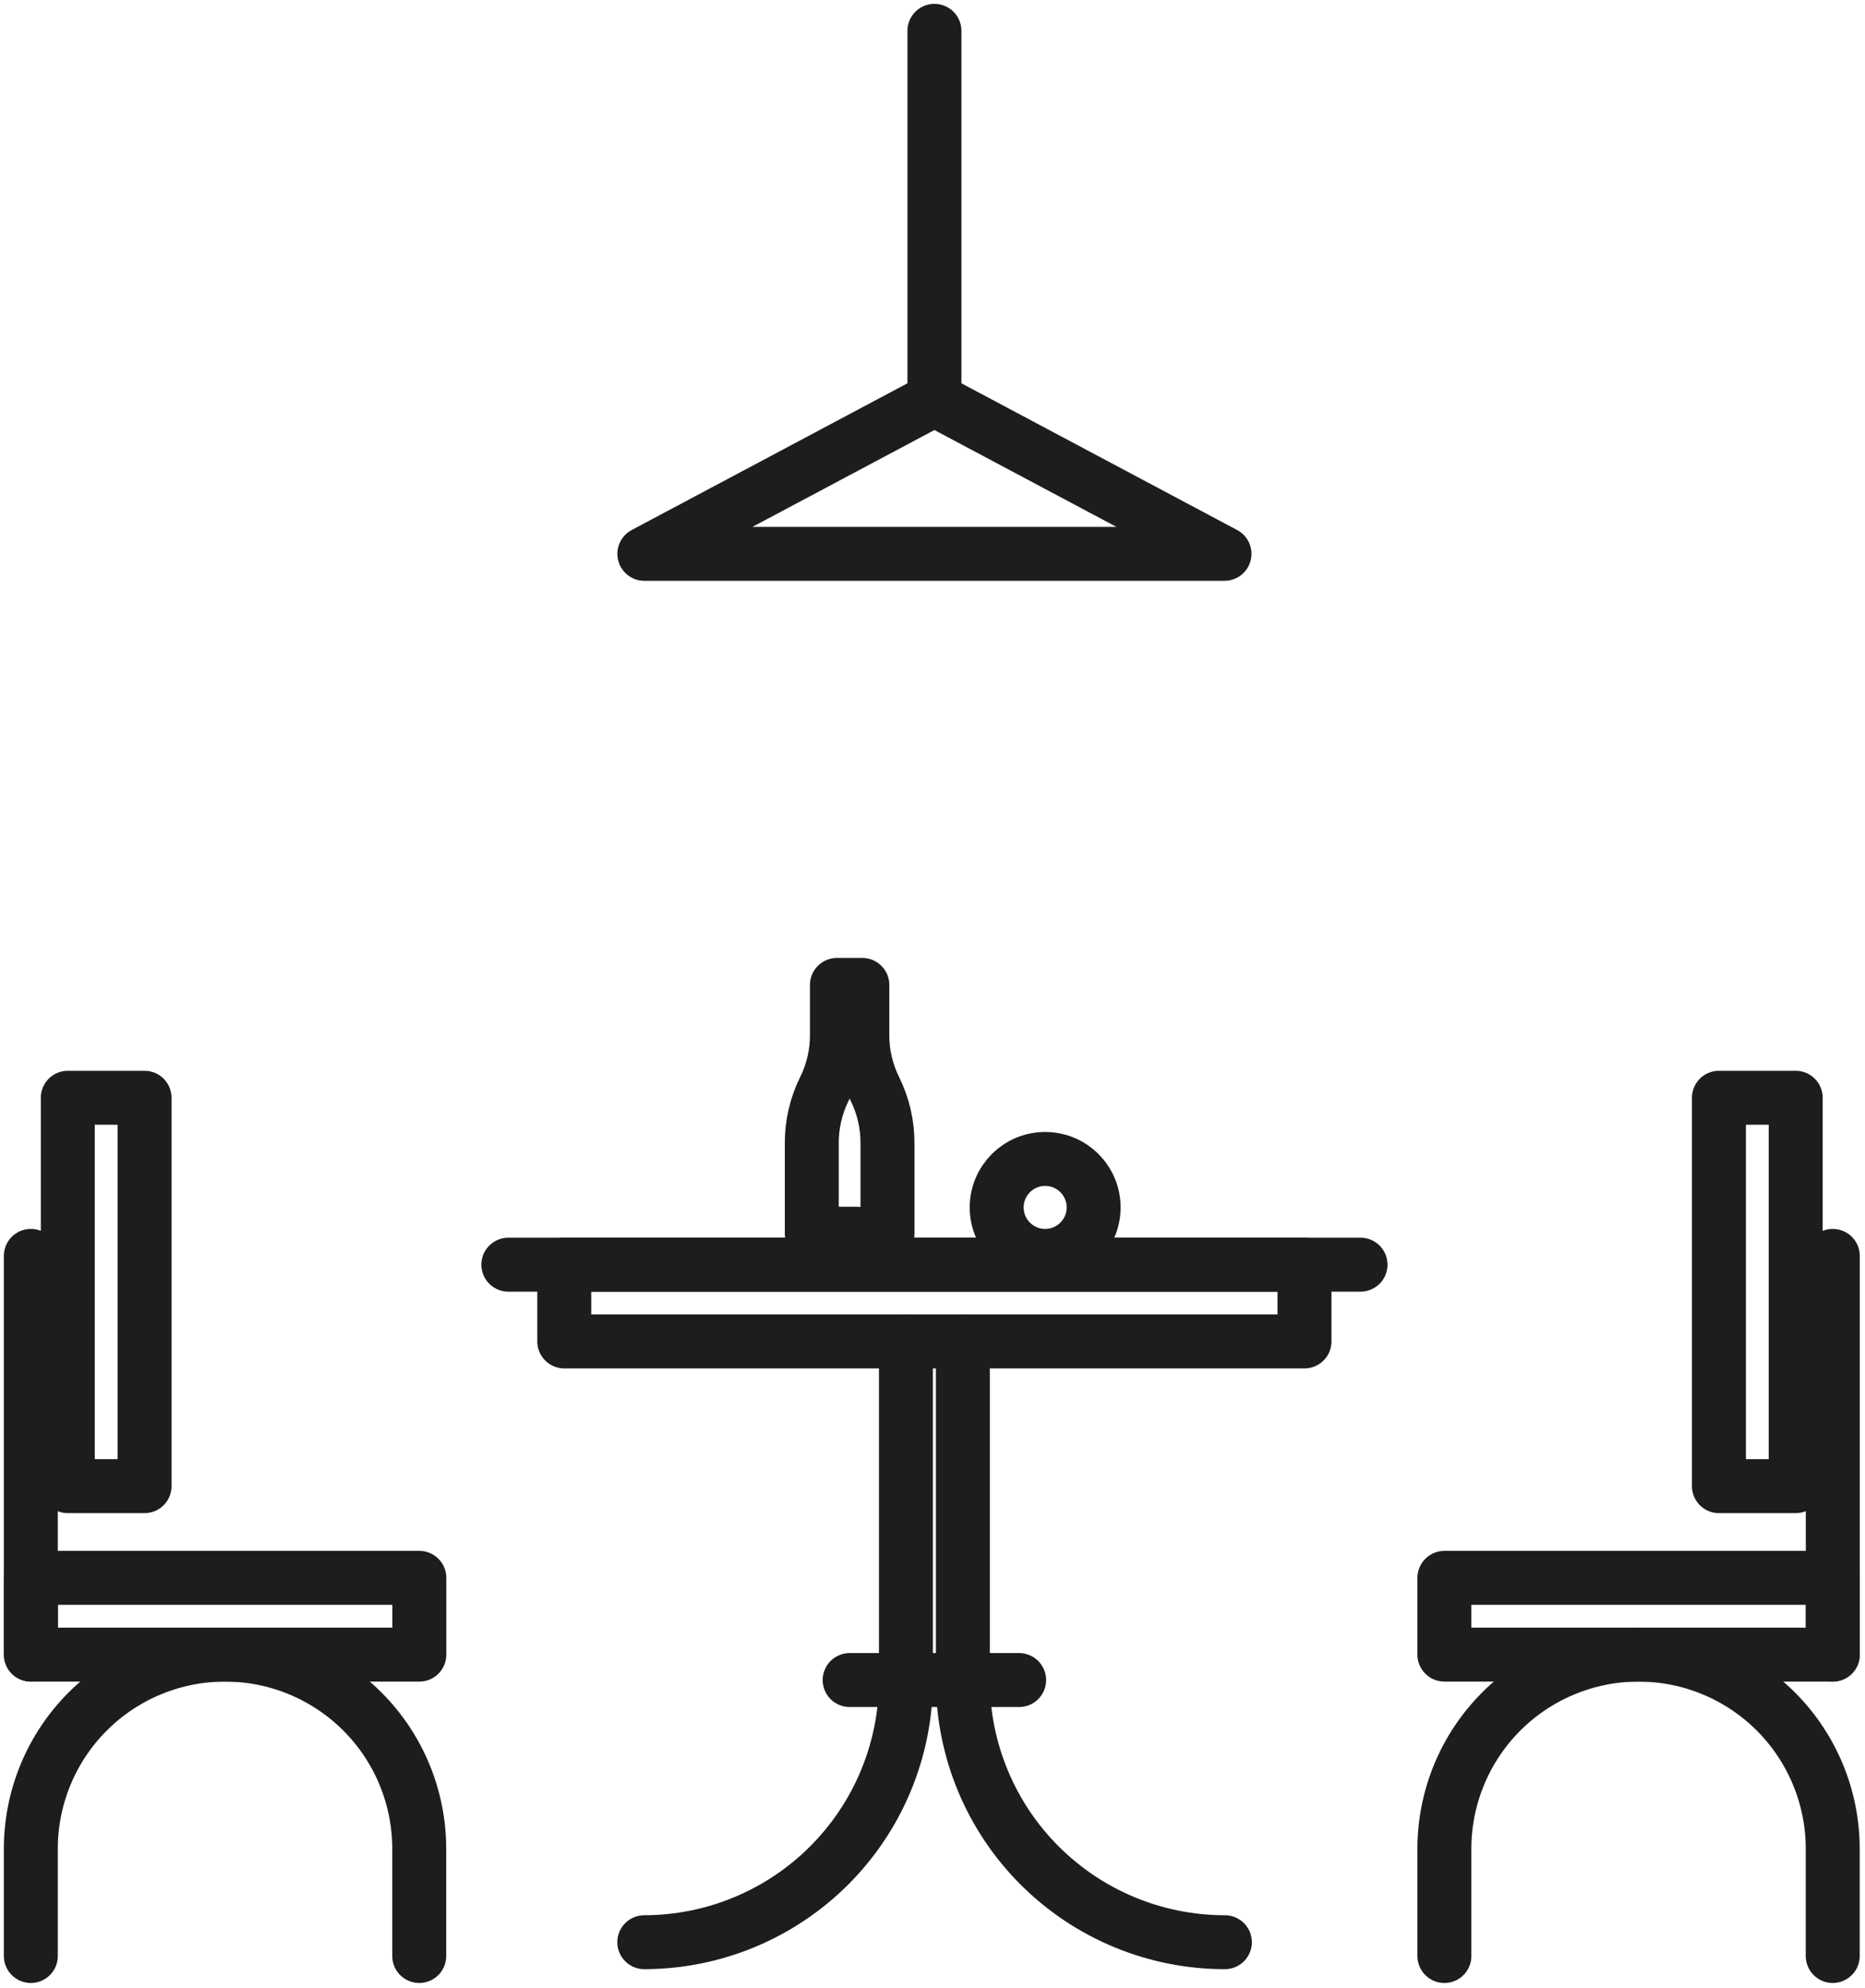 <?xml version="1.0" encoding="UTF-8"?> <svg xmlns="http://www.w3.org/2000/svg" width="242" height="258" viewBox="0 0 242 258" fill="none"><path d="M121.25 4V51.84" stroke="#1D1D1B" stroke-width="7" stroke-linecap="round" stroke-linejoin="round"></path><path d="M121.249 51.84L83.609 71.87H158.889L121.249 51.84Z" stroke="#1D1D1B" stroke-width="7" stroke-linecap="round" stroke-linejoin="round"></path><path d="M169.269 164.11H73.219V174.07H169.269V164.11Z" stroke="#1D1D1B" stroke-width="7" stroke-linecap="round" stroke-linejoin="round"></path><path d="M65.961 164.11H176.541" stroke="#1D1D1B" stroke-width="7" stroke-linecap="round" stroke-linejoin="round"></path><path d="M110.25 218.01H132.24" stroke="#1D1D1B" stroke-width="7" stroke-linecap="round" stroke-linejoin="round"></path><path d="M124.938 174.08V218.08C124.951 227.089 128.539 235.724 134.914 242.089C141.288 248.455 149.929 252.03 158.938 252.03" stroke="#1D1D1B" stroke-width="7" stroke-linecap="round" stroke-linejoin="round"></path><path d="M117.552 174.08V218.08C117.538 227.08 113.957 235.708 107.593 242.072C101.229 248.436 92.602 252.017 83.602 252.03" stroke="#1D1D1B" stroke-width="7" stroke-linecap="round" stroke-linejoin="round"></path><path d="M237.822 204.75H187.422V214.71H237.822V204.75Z" stroke="#1D1D1B" stroke-width="7" stroke-linecap="round" stroke-linejoin="round"></path><path d="M223.047 142.45V192.85H233.007V142.45H223.047Z" stroke="#1D1D1B" stroke-width="7" stroke-linecap="round" stroke-linejoin="round"></path><path d="M187.422 253.82V239.91C187.422 233.228 190.076 226.82 194.799 222.094C199.523 217.369 205.93 214.713 212.612 214.71C219.296 214.71 225.705 217.365 230.431 222.091C235.157 226.817 237.812 233.227 237.812 239.91V253.82" stroke="#1D1D1B" stroke-width="7" stroke-linecap="round" stroke-linejoin="round"></path><path d="M237.82 214.71V162.97" stroke="#1D1D1B" stroke-width="7" stroke-linecap="round" stroke-linejoin="round"></path><path d="M4.014 214.71H54.414V204.75H4.014V214.71Z" stroke="#1D1D1B" stroke-width="7" stroke-linecap="round" stroke-linejoin="round"></path><path d="M8.797 142.45L8.797 192.85H18.757L18.757 142.45H8.797Z" stroke="#1D1D1B" stroke-width="7" stroke-linecap="round" stroke-linejoin="round"></path><path d="M54.4 253.82V239.91C54.4 233.227 51.745 226.817 47.019 222.091C42.293 217.365 35.883 214.71 29.2 214.71C22.517 214.71 16.107 217.365 11.381 222.091C6.655 226.817 4 233.227 4 239.91V253.82" stroke="#1D1D1B" stroke-width="7" stroke-linecap="round" stroke-linejoin="round"></path><path d="M4 214.71V162.97" stroke="#1D1D1B" stroke-width="7" stroke-linecap="round" stroke-linejoin="round"></path><path d="M111.027 160.11H115.157V148.49C115.189 146.001 114.631 143.541 113.527 141.31C112.42 139.081 111.861 136.619 111.897 134.13V127.81H108.597V134.13C108.633 136.619 108.074 139.081 106.967 141.31C105.863 143.541 105.305 146.001 105.337 148.49V160.09H111.027" stroke="#1D1D1B" stroke-width="7" stroke-linecap="round" stroke-linejoin="round"></path><path d="M135.618 162.97C139.092 162.97 141.908 160.154 141.908 156.68C141.908 153.206 139.092 150.39 135.618 150.39C132.144 150.39 129.328 153.206 129.328 156.68C129.328 160.154 132.144 162.97 135.618 162.97Z" stroke="#1D1D1B" stroke-width="7" stroke-linecap="round" stroke-linejoin="round"></path></svg> 